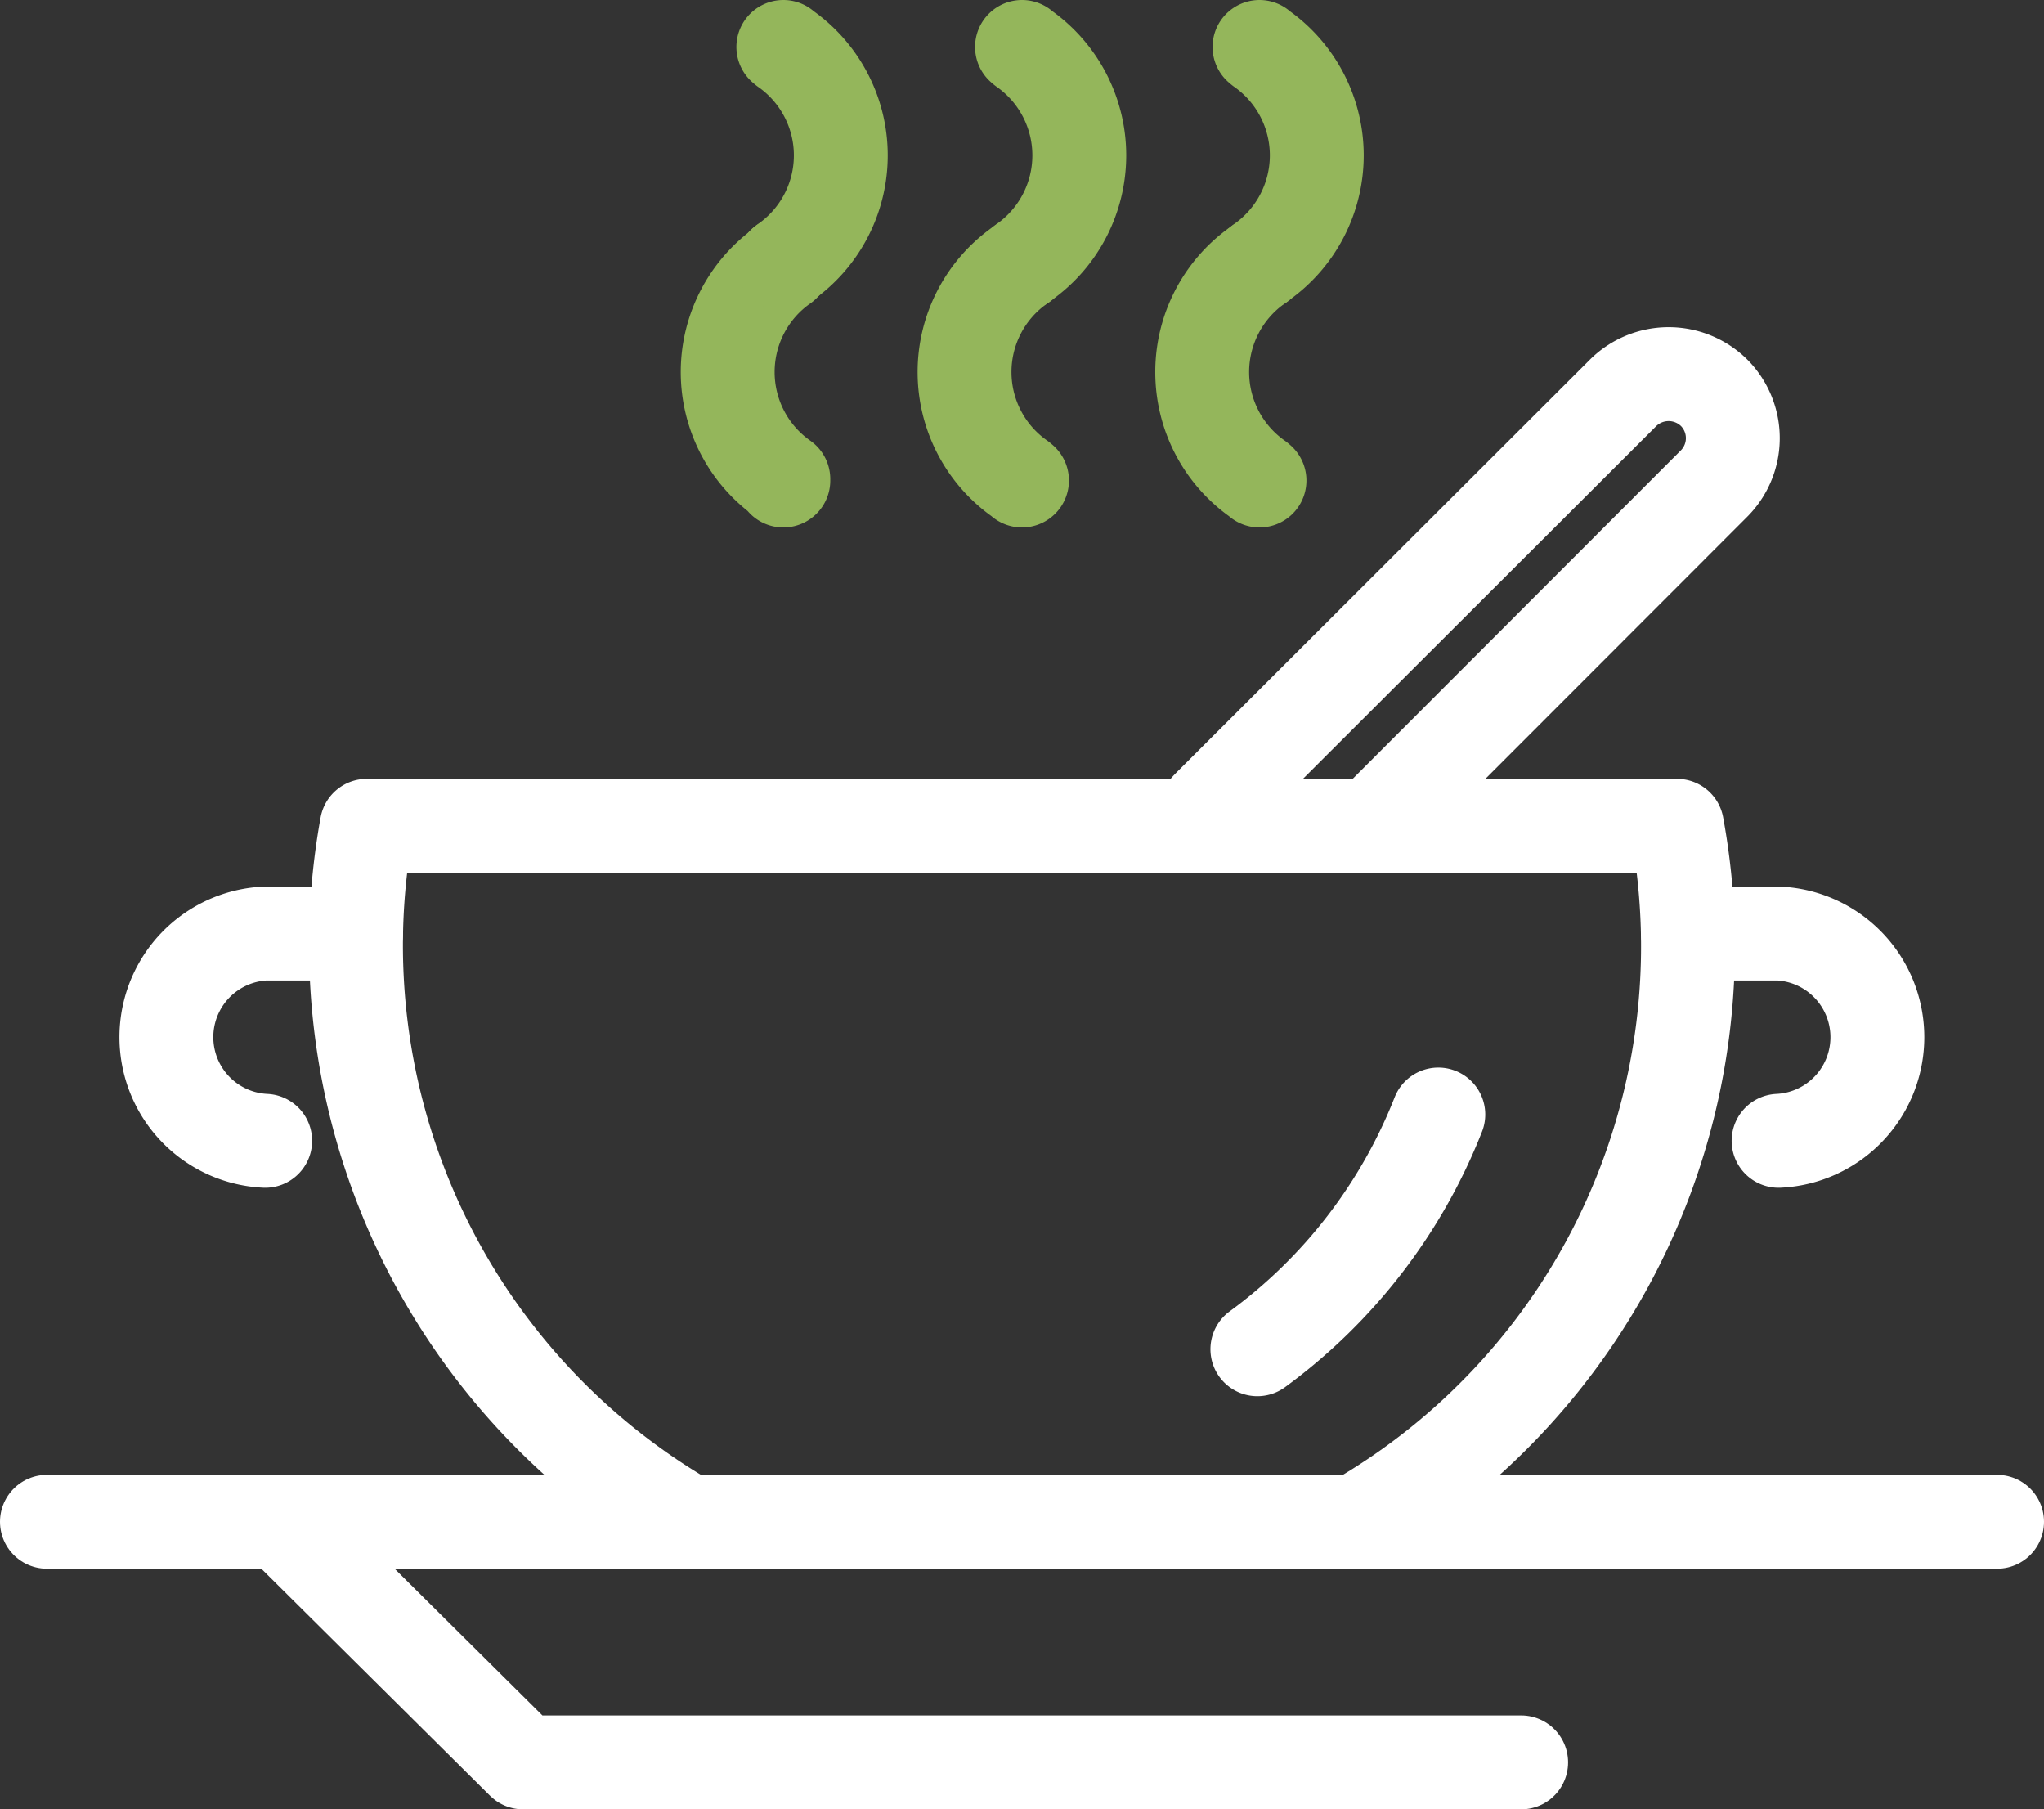 <svg id="Layer_1" data-name="Layer 1" xmlns="http://www.w3.org/2000/svg" viewBox="0 0 87.1 77.08"><rect x="0" y="0" width="87.1" height="77.08" fill="#333333" stroke="none"/><defs><style>.cls-1,.cls-2{fill:none;stroke-linecap:round;stroke-linejoin:round;stroke-width:4px;}.cls-1{stroke:#ffffff;}.cls-2{stroke:#94b65b;}</style></defs><g id="_11" data-name="11"><polyline class="cls-1" points="64.82 75.08 22.29 75.08 11.96 64.83 75.14 64.83"/><line class="cls-1" x1="2" y1="64.83" x2="85.1" y2="64.83"/><path class="cls-1" d="M31.94,72.09H60.39A28.3,28.3,0,0,0,74.08,42.44H18.25A28.39,28.39,0,0,0,31.94,72.09Z" transform="translate(-2.62 -7.26)"/><path class="cls-1" d="M56.2,64.74a22.68,22.68,0,0,0,7.71-10" transform="translate(-2.62 -7.26)"/><path class="cls-1" d="M78.41,55.86a4.42,4.42,0,0,0,0-8.83H74.55" transform="translate(-2.62 -7.26)"/><path class="cls-1" d="M13.92,55.86a4.42,4.42,0,0,1,0-8.83h3.87" transform="translate(-2.62 -7.26)"/><path class="cls-2" d="M36,27.73,36,27.67a5.57,5.57,0,0,1,0-9.12L36,18.5" transform="translate(-2.62 -7.26)"/><path class="cls-2" d="M36,18.5l.07-.06a5.56,5.56,0,0,0,0-9.12L36,9.26" transform="translate(-2.62 -7.26)"/><path class="cls-2" d="M46.17,27.73l-.07-.06a5.56,5.56,0,0,1,0-9.12l.07-.05" transform="translate(-2.62 -7.26)"/><path class="cls-2" d="M46.17,18.5l.07-.06a5.57,5.57,0,0,0,0-9.12l-.07-.06" transform="translate(-2.62 -7.26)"/><path class="cls-2" d="M56.29,27.73l-.07-.06a5.57,5.57,0,0,1,0-9.12l.07-.05" transform="translate(-2.62 -7.26)"/><path class="cls-2" d="M56.29,18.5l.07-.06a5.57,5.57,0,0,0,0-9.12l-.07-.06" transform="translate(-2.62 -7.26)"/><path class="cls-1" d="M75.67,24a2.76,2.76,0,0,0-3.89,0L54.16,41.59a2.65,2.65,0,0,0-.57.85h7.5L75.67,27.85A2.74,2.74,0,0,0,75.67,24Z" transform="translate(-2.62 -7.26)"/></g></svg>